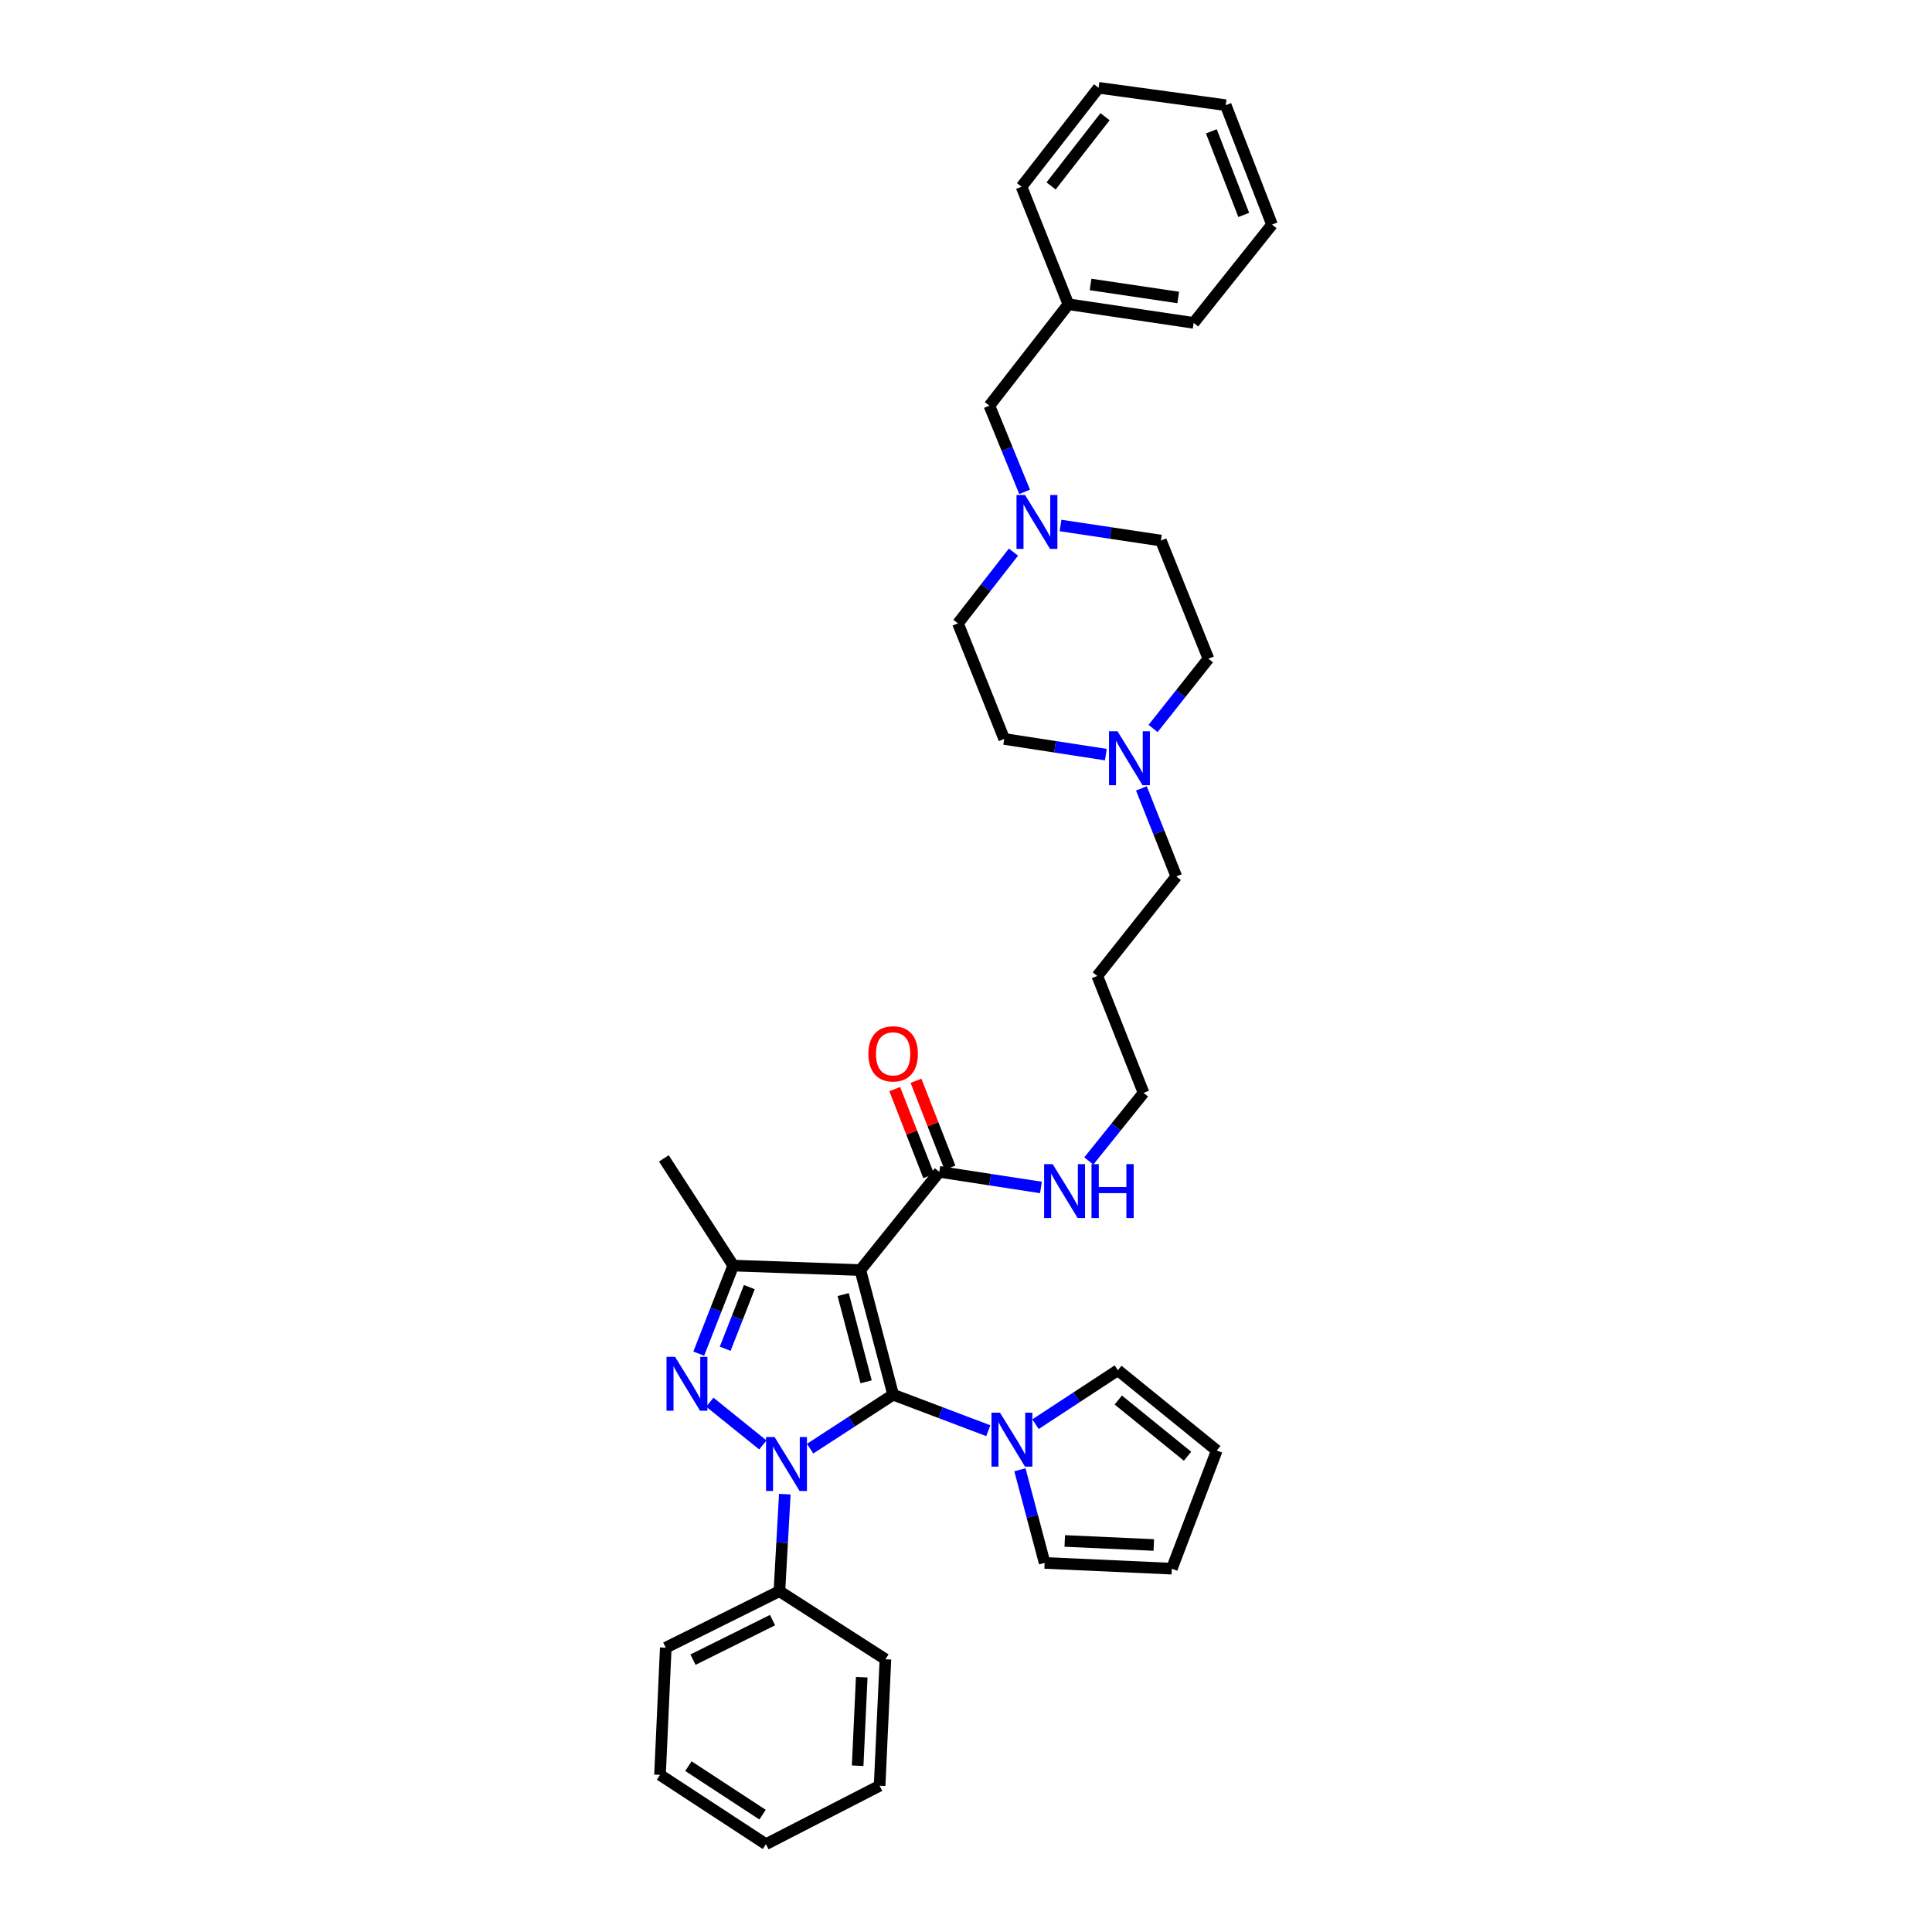 <?xml version='1.0' encoding='iso-8859-1'?>
<svg version='1.1' baseProfile='full'
              xmlns='http://www.w3.org/2000/svg'
                      xmlns:rdkit='http://www.rdkit.org/xml'
                      xmlns:xlink='http://www.w3.org/1999/xlink'
                  xml:space='preserve'
width='1000px' height='1000px' viewBox='0 0 1000 1000'>
<!-- END OF HEADER -->
<rect style='opacity:1.0;fill:#FFFFFF;stroke:none' width='1000' height='1000' x='0' y='0'> </rect>
<path class='bond-0' d='M 462.287,721.889 L 440.802,735.855' style='fill:none;fill-rule:evenodd;stroke:#000000;stroke-width:6px;stroke-linecap:butt;stroke-linejoin:miter;stroke-opacity:1' />
<path class='bond-0' d='M 440.802,735.855 L 419.316,749.821' style='fill:none;fill-rule:evenodd;stroke:#0000FF;stroke-width:6px;stroke-linecap:butt;stroke-linejoin:miter;stroke-opacity:1' />
<path class='bond-1' d='M 462.287,721.889 L 445.313,657.388' style='fill:none;fill-rule:evenodd;stroke:#000000;stroke-width:6px;stroke-linecap:butt;stroke-linejoin:miter;stroke-opacity:1' />
<path class='bond-1' d='M 448.306,715.223 L 436.424,670.072' style='fill:none;fill-rule:evenodd;stroke:#000000;stroke-width:6px;stroke-linecap:butt;stroke-linejoin:miter;stroke-opacity:1' />
<path class='bond-4' d='M 462.287,721.889 L 486.914,731.21' style='fill:none;fill-rule:evenodd;stroke:#000000;stroke-width:6px;stroke-linecap:butt;stroke-linejoin:miter;stroke-opacity:1' />
<path class='bond-4' d='M 486.914,731.21 L 511.541,740.53' style='fill:none;fill-rule:evenodd;stroke:#0000FF;stroke-width:6px;stroke-linecap:butt;stroke-linejoin:miter;stroke-opacity:1' />
<path class='bond-2' d='M 394.85,747.904 L 367.411,725.782' style='fill:none;fill-rule:evenodd;stroke:#0000FF;stroke-width:6px;stroke-linecap:butt;stroke-linejoin:miter;stroke-opacity:1' />
<path class='bond-8' d='M 406.219,773.37 L 404.82,798.481' style='fill:none;fill-rule:evenodd;stroke:#0000FF;stroke-width:6px;stroke-linecap:butt;stroke-linejoin:miter;stroke-opacity:1' />
<path class='bond-8' d='M 404.82,798.481 L 403.422,823.591' style='fill:none;fill-rule:evenodd;stroke:#000000;stroke-width:6px;stroke-linecap:butt;stroke-linejoin:miter;stroke-opacity:1' />
<path class='bond-3' d='M 445.313,657.388 L 379.517,655.056' style='fill:none;fill-rule:evenodd;stroke:#000000;stroke-width:6px;stroke-linecap:butt;stroke-linejoin:miter;stroke-opacity:1' />
<path class='bond-5' d='M 445.313,657.388 L 486.192,606.55' style='fill:none;fill-rule:evenodd;stroke:#000000;stroke-width:6px;stroke-linecap:butt;stroke-linejoin:miter;stroke-opacity:1' />
<path class='bond-35' d='M 361.672,700.638 L 370.594,677.847' style='fill:none;fill-rule:evenodd;stroke:#0000FF;stroke-width:6px;stroke-linecap:butt;stroke-linejoin:miter;stroke-opacity:1' />
<path class='bond-35' d='M 370.594,677.847 L 379.517,655.056' style='fill:none;fill-rule:evenodd;stroke:#000000;stroke-width:6px;stroke-linecap:butt;stroke-linejoin:miter;stroke-opacity:1' />
<path class='bond-35' d='M 375.359,698.112 L 381.605,682.158' style='fill:none;fill-rule:evenodd;stroke:#0000FF;stroke-width:6px;stroke-linecap:butt;stroke-linejoin:miter;stroke-opacity:1' />
<path class='bond-35' d='M 381.605,682.158 L 387.851,666.204' style='fill:none;fill-rule:evenodd;stroke:#000000;stroke-width:6px;stroke-linecap:butt;stroke-linejoin:miter;stroke-opacity:1' />
<path class='bond-20' d='M 379.517,655.056 L 343.611,599.574' style='fill:none;fill-rule:evenodd;stroke:#000000;stroke-width:6px;stroke-linecap:butt;stroke-linejoin:miter;stroke-opacity:1' />
<path class='bond-9' d='M 527.91,760.76 L 534.309,784.861' style='fill:none;fill-rule:evenodd;stroke:#0000FF;stroke-width:6px;stroke-linecap:butt;stroke-linejoin:miter;stroke-opacity:1' />
<path class='bond-9' d='M 534.309,784.861 L 540.708,808.962' style='fill:none;fill-rule:evenodd;stroke:#000000;stroke-width:6px;stroke-linecap:butt;stroke-linejoin:miter;stroke-opacity:1' />
<path class='bond-10' d='M 535.988,737.148 L 557.29,723.19' style='fill:none;fill-rule:evenodd;stroke:#0000FF;stroke-width:6px;stroke-linecap:butt;stroke-linejoin:miter;stroke-opacity:1' />
<path class='bond-10' d='M 557.29,723.19 L 578.592,709.231' style='fill:none;fill-rule:evenodd;stroke:#000000;stroke-width:6px;stroke-linecap:butt;stroke-linejoin:miter;stroke-opacity:1' />
<path class='bond-11' d='M 491.698,604.398 L 482.909,581.908' style='fill:none;fill-rule:evenodd;stroke:#000000;stroke-width:6px;stroke-linecap:butt;stroke-linejoin:miter;stroke-opacity:1' />
<path class='bond-11' d='M 482.909,581.908 L 474.119,559.419' style='fill:none;fill-rule:evenodd;stroke:#FF0000;stroke-width:6px;stroke-linecap:butt;stroke-linejoin:miter;stroke-opacity:1' />
<path class='bond-11' d='M 480.685,608.702 L 471.896,586.213' style='fill:none;fill-rule:evenodd;stroke:#000000;stroke-width:6px;stroke-linecap:butt;stroke-linejoin:miter;stroke-opacity:1' />
<path class='bond-11' d='M 471.896,586.213 L 463.106,563.723' style='fill:none;fill-rule:evenodd;stroke:#FF0000;stroke-width:6px;stroke-linecap:butt;stroke-linejoin:miter;stroke-opacity:1' />
<path class='bond-14' d='M 486.192,606.55 L 512.496,610.588' style='fill:none;fill-rule:evenodd;stroke:#000000;stroke-width:6px;stroke-linecap:butt;stroke-linejoin:miter;stroke-opacity:1' />
<path class='bond-14' d='M 512.496,610.588 L 538.799,614.626' style='fill:none;fill-rule:evenodd;stroke:#0000FF;stroke-width:6px;stroke-linecap:butt;stroke-linejoin:miter;stroke-opacity:1' />
<path class='bond-6' d='M 548.926,271.99 L 574.903,275.894' style='fill:none;fill-rule:evenodd;stroke:#0000FF;stroke-width:6px;stroke-linecap:butt;stroke-linejoin:miter;stroke-opacity:1' />
<path class='bond-6' d='M 574.903,275.894 L 600.881,279.799' style='fill:none;fill-rule:evenodd;stroke:#000000;stroke-width:6px;stroke-linecap:butt;stroke-linejoin:miter;stroke-opacity:1' />
<path class='bond-15' d='M 530.35,254.578 L 521.232,232.284' style='fill:none;fill-rule:evenodd;stroke:#0000FF;stroke-width:6px;stroke-linecap:butt;stroke-linejoin:miter;stroke-opacity:1' />
<path class='bond-15' d='M 521.232,232.284 L 512.113,209.99' style='fill:none;fill-rule:evenodd;stroke:#000000;stroke-width:6px;stroke-linecap:butt;stroke-linejoin:miter;stroke-opacity:1' />
<path class='bond-38' d='M 524.559,285.772 L 510.197,304.214' style='fill:none;fill-rule:evenodd;stroke:#0000FF;stroke-width:6px;stroke-linecap:butt;stroke-linejoin:miter;stroke-opacity:1' />
<path class='bond-38' d='M 510.197,304.214 L 495.835,322.655' style='fill:none;fill-rule:evenodd;stroke:#000000;stroke-width:6px;stroke-linecap:butt;stroke-linejoin:miter;stroke-opacity:1' />
<path class='bond-7' d='M 590.789,408.069 L 599.826,430.852' style='fill:none;fill-rule:evenodd;stroke:#0000FF;stroke-width:6px;stroke-linecap:butt;stroke-linejoin:miter;stroke-opacity:1' />
<path class='bond-7' d='M 599.826,430.852 L 608.862,453.636' style='fill:none;fill-rule:evenodd;stroke:#000000;stroke-width:6px;stroke-linecap:butt;stroke-linejoin:miter;stroke-opacity:1' />
<path class='bond-18' d='M 572.38,390.589 L 546.077,386.537' style='fill:none;fill-rule:evenodd;stroke:#0000FF;stroke-width:6px;stroke-linecap:butt;stroke-linejoin:miter;stroke-opacity:1' />
<path class='bond-18' d='M 546.077,386.537 L 519.773,382.486' style='fill:none;fill-rule:evenodd;stroke:#000000;stroke-width:6px;stroke-linecap:butt;stroke-linejoin:miter;stroke-opacity:1' />
<path class='bond-19' d='M 596.83,377.061 L 611.156,359.006' style='fill:none;fill-rule:evenodd;stroke:#0000FF;stroke-width:6px;stroke-linecap:butt;stroke-linejoin:miter;stroke-opacity:1' />
<path class='bond-19' d='M 611.156,359.006 L 625.482,340.95' style='fill:none;fill-rule:evenodd;stroke:#000000;stroke-width:6px;stroke-linecap:butt;stroke-linejoin:miter;stroke-opacity:1' />
<path class='bond-25' d='M 403.422,823.591 L 344.603,852.837' style='fill:none;fill-rule:evenodd;stroke:#000000;stroke-width:6px;stroke-linecap:butt;stroke-linejoin:miter;stroke-opacity:1' />
<path class='bond-25' d='M 399.863,838.566 L 358.69,859.038' style='fill:none;fill-rule:evenodd;stroke:#000000;stroke-width:6px;stroke-linecap:butt;stroke-linejoin:miter;stroke-opacity:1' />
<path class='bond-26' d='M 403.422,823.591 L 458.293,858.834' style='fill:none;fill-rule:evenodd;stroke:#000000;stroke-width:6px;stroke-linecap:butt;stroke-linejoin:miter;stroke-opacity:1' />
<path class='bond-12' d='M 540.708,808.962 L 606.537,811.945' style='fill:none;fill-rule:evenodd;stroke:#000000;stroke-width:6px;stroke-linecap:butt;stroke-linejoin:miter;stroke-opacity:1' />
<path class='bond-12' d='M 551.118,797.597 L 597.198,799.685' style='fill:none;fill-rule:evenodd;stroke:#000000;stroke-width:6px;stroke-linecap:butt;stroke-linejoin:miter;stroke-opacity:1' />
<path class='bond-13' d='M 578.592,709.231 L 629.798,750.793' style='fill:none;fill-rule:evenodd;stroke:#000000;stroke-width:6px;stroke-linecap:butt;stroke-linejoin:miter;stroke-opacity:1' />
<path class='bond-13' d='M 578.821,724.646 L 614.665,753.74' style='fill:none;fill-rule:evenodd;stroke:#000000;stroke-width:6px;stroke-linecap:butt;stroke-linejoin:miter;stroke-opacity:1' />
<path class='bond-36' d='M 606.537,811.945 L 629.798,750.793' style='fill:none;fill-rule:evenodd;stroke:#000000;stroke-width:6px;stroke-linecap:butt;stroke-linejoin:miter;stroke-opacity:1' />
<path class='bond-24' d='M 563.553,600.919 L 577.727,583.291' style='fill:none;fill-rule:evenodd;stroke:#0000FF;stroke-width:6px;stroke-linecap:butt;stroke-linejoin:miter;stroke-opacity:1' />
<path class='bond-24' d='M 577.727,583.291 L 591.901,565.664' style='fill:none;fill-rule:evenodd;stroke:#000000;stroke-width:6px;stroke-linecap:butt;stroke-linejoin:miter;stroke-opacity:1' />
<path class='bond-21' d='M 512.113,209.99 L 552.999,157.49' style='fill:none;fill-rule:evenodd;stroke:#000000;stroke-width:6px;stroke-linecap:butt;stroke-linejoin:miter;stroke-opacity:1' />
<path class='bond-16' d='M 600.881,279.799 L 625.482,340.95' style='fill:none;fill-rule:evenodd;stroke:#000000;stroke-width:6px;stroke-linecap:butt;stroke-linejoin:miter;stroke-opacity:1' />
<path class='bond-17' d='M 495.835,322.655 L 519.773,382.486' style='fill:none;fill-rule:evenodd;stroke:#000000;stroke-width:6px;stroke-linecap:butt;stroke-linejoin:miter;stroke-opacity:1' />
<path class='bond-27' d='M 552.999,157.49 L 617.829,167.12' style='fill:none;fill-rule:evenodd;stroke:#000000;stroke-width:6px;stroke-linecap:butt;stroke-linejoin:miter;stroke-opacity:1' />
<path class='bond-27' d='M 564.461,147.238 L 609.842,153.979' style='fill:none;fill-rule:evenodd;stroke:#000000;stroke-width:6px;stroke-linecap:butt;stroke-linejoin:miter;stroke-opacity:1' />
<path class='bond-28' d='M 552.999,157.49 L 528.733,96.647' style='fill:none;fill-rule:evenodd;stroke:#000000;stroke-width:6px;stroke-linecap:butt;stroke-linejoin:miter;stroke-opacity:1' />
<path class='bond-22' d='M 608.862,453.636 L 567.957,505.157' style='fill:none;fill-rule:evenodd;stroke:#000000;stroke-width:6px;stroke-linecap:butt;stroke-linejoin:miter;stroke-opacity:1' />
<path class='bond-23' d='M 567.957,505.157 L 591.901,565.664' style='fill:none;fill-rule:evenodd;stroke:#000000;stroke-width:6px;stroke-linecap:butt;stroke-linejoin:miter;stroke-opacity:1' />
<path class='bond-30' d='M 344.603,852.837 L 341.62,918.665' style='fill:none;fill-rule:evenodd;stroke:#000000;stroke-width:6px;stroke-linecap:butt;stroke-linejoin:miter;stroke-opacity:1' />
<path class='bond-29' d='M 458.293,858.834 L 455.284,924.302' style='fill:none;fill-rule:evenodd;stroke:#000000;stroke-width:6px;stroke-linecap:butt;stroke-linejoin:miter;stroke-opacity:1' />
<path class='bond-29' d='M 446.03,868.112 L 443.924,913.939' style='fill:none;fill-rule:evenodd;stroke:#000000;stroke-width:6px;stroke-linecap:butt;stroke-linejoin:miter;stroke-opacity:1' />
<path class='bond-32' d='M 617.829,167.12 L 658.38,116.249' style='fill:none;fill-rule:evenodd;stroke:#000000;stroke-width:6px;stroke-linecap:butt;stroke-linejoin:miter;stroke-opacity:1' />
<path class='bond-31' d='M 528.733,96.647 L 568.633,45.455' style='fill:none;fill-rule:evenodd;stroke:#000000;stroke-width:6px;stroke-linecap:butt;stroke-linejoin:miter;stroke-opacity:1' />
<path class='bond-31' d='M 544.044,96.237 L 571.974,60.402' style='fill:none;fill-rule:evenodd;stroke:#000000;stroke-width:6px;stroke-linecap:butt;stroke-linejoin:miter;stroke-opacity:1' />
<path class='bond-33' d='M 455.284,924.302 L 396.452,954.545' style='fill:none;fill-rule:evenodd;stroke:#000000;stroke-width:6px;stroke-linecap:butt;stroke-linejoin:miter;stroke-opacity:1' />
<path class='bond-37' d='M 341.62,918.665 L 396.452,954.545' style='fill:none;fill-rule:evenodd;stroke:#000000;stroke-width:6px;stroke-linecap:butt;stroke-linejoin:miter;stroke-opacity:1' />
<path class='bond-37' d='M 356.319,914.153 L 394.702,939.269' style='fill:none;fill-rule:evenodd;stroke:#000000;stroke-width:6px;stroke-linecap:butt;stroke-linejoin:miter;stroke-opacity:1' />
<path class='bond-34' d='M 568.633,45.455 L 634.429,54.434' style='fill:none;fill-rule:evenodd;stroke:#000000;stroke-width:6px;stroke-linecap:butt;stroke-linejoin:miter;stroke-opacity:1' />
<path class='bond-39' d='M 658.38,116.249 L 634.429,54.434' style='fill:none;fill-rule:evenodd;stroke:#000000;stroke-width:6px;stroke-linecap:butt;stroke-linejoin:miter;stroke-opacity:1' />
<path class='bond-39' d='M 643.762,111.249 L 626.996,67.979' style='fill:none;fill-rule:evenodd;stroke:#000000;stroke-width:6px;stroke-linecap:butt;stroke-linejoin:miter;stroke-opacity:1' />
<path  class='atom-1' d='M 400.919 743.817
L 410.063 758.597
Q 410.97 760.056, 412.428 762.696
Q 413.886 765.337, 413.965 765.495
L 413.965 743.817
L 417.67 743.817
L 417.67 771.722
L 413.847 771.722
L 404.033 755.562
Q 402.89 753.67, 401.668 751.503
Q 400.485 749.335, 400.131 748.665
L 400.131 771.722
L 396.505 771.722
L 396.505 743.817
L 400.919 743.817
' fill='#0000FF'/>
<path  class='atom-3' d='M 349.398 702.281
L 358.542 717.061
Q 359.449 718.519, 360.907 721.16
Q 362.365 723.801, 362.444 723.959
L 362.444 702.281
L 366.149 702.281
L 366.149 730.186
L 362.326 730.186
L 352.512 714.026
Q 351.369 712.134, 350.147 709.967
Q 348.964 707.799, 348.61 707.129
L 348.61 730.186
L 344.984 730.186
L 344.984 702.281
L 349.398 702.281
' fill='#0000FF'/>
<path  class='atom-5' d='M 517.598 731.204
L 526.743 745.985
Q 527.649 747.443, 529.107 750.084
Q 530.566 752.725, 530.645 752.882
L 530.645 731.204
L 534.35 731.204
L 534.35 759.11
L 530.526 759.11
L 520.712 742.95
Q 519.569 741.058, 518.347 738.89
Q 517.165 736.722, 516.81 736.052
L 516.81 759.11
L 513.184 759.11
L 513.184 731.204
L 517.598 731.204
' fill='#0000FF'/>
<path  class='atom-7' d='M 530.553 256.203
L 539.697 270.983
Q 540.603 272.442, 542.062 275.082
Q 543.52 277.723, 543.599 277.881
L 543.599 256.203
L 547.304 256.203
L 547.304 284.108
L 543.481 284.108
L 533.666 267.948
Q 532.523 266.056, 531.302 263.889
Q 530.119 261.721, 529.764 261.051
L 529.764 284.108
L 526.138 284.108
L 526.138 256.203
L 530.553 256.203
' fill='#0000FF'/>
<path  class='atom-8' d='M 578.434 378.519
L 587.579 393.299
Q 588.485 394.757, 589.943 397.398
Q 591.402 400.039, 591.481 400.196
L 591.481 378.519
L 595.186 378.519
L 595.186 406.424
L 591.362 406.424
L 581.548 390.264
Q 580.405 388.372, 579.183 386.204
Q 578.001 384.037, 577.646 383.367
L 577.646 406.424
L 574.02 406.424
L 574.02 378.519
L 578.434 378.519
' fill='#0000FF'/>
<path  class='atom-12' d='M 449.477 545.464
Q 449.477 538.764, 452.788 535.02
Q 456.099 531.275, 462.287 531.275
Q 468.475 531.275, 471.786 535.02
Q 475.097 538.764, 475.097 545.464
Q 475.097 552.244, 471.747 556.106
Q 468.396 559.929, 462.287 559.929
Q 456.138 559.929, 452.788 556.106
Q 449.477 552.283, 449.477 545.464
M 462.287 556.776
Q 466.544 556.776, 468.83 553.938
Q 471.155 551.061, 471.155 545.464
Q 471.155 539.986, 468.83 537.227
Q 466.544 534.428, 462.287 534.428
Q 458.03 534.428, 455.705 537.187
Q 453.419 539.946, 453.419 545.464
Q 453.419 551.101, 455.705 553.938
Q 458.03 556.776, 462.287 556.776
' fill='#FF0000'/>
<path  class='atom-15' d='M 544.853 602.549
L 553.998 617.33
Q 554.904 618.788, 556.362 621.429
Q 557.821 624.07, 557.9 624.227
L 557.9 602.549
L 561.605 602.549
L 561.605 630.455
L 557.781 630.455
L 547.967 614.295
Q 546.824 612.403, 545.602 610.235
Q 544.42 608.067, 544.065 607.397
L 544.065 630.455
L 540.439 630.455
L 540.439 602.549
L 544.853 602.549
' fill='#0000FF'/>
<path  class='atom-15' d='M 564.955 602.549
L 568.739 602.549
L 568.739 614.413
L 583.007 614.413
L 583.007 602.549
L 586.79 602.549
L 586.79 630.455
L 583.007 630.455
L 583.007 617.566
L 568.739 617.566
L 568.739 630.455
L 564.955 630.455
L 564.955 602.549
' fill='#0000FF'/>
</svg>
